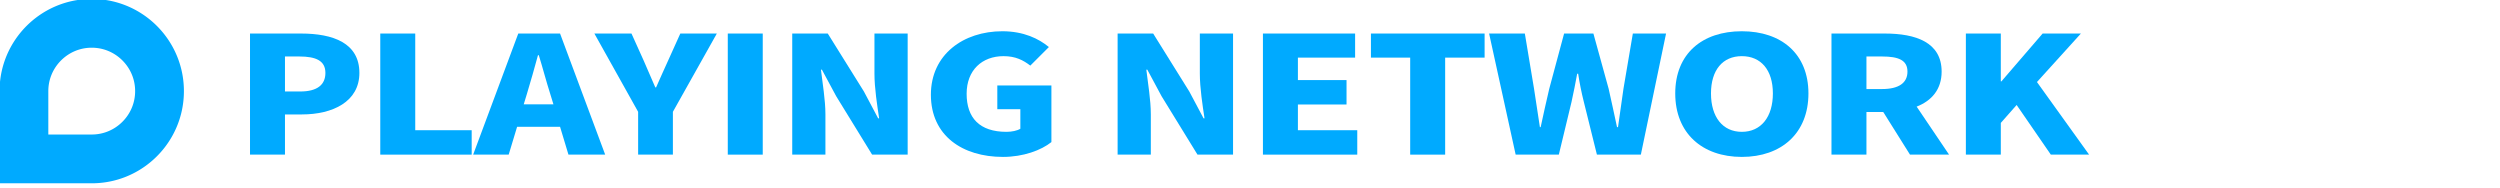 <?xml version="1.0" encoding="UTF-8" standalone="no"?>
<!DOCTYPE svg PUBLIC "-//W3C//DTD SVG 1.1//EN" "http://www.w3.org/Graphics/SVG/1.1/DTD/svg11.dtd">
<svg width="100%" height="100%" viewBox="0 0 1280 96" version="1.1" xmlns="http://www.w3.org/2000/svg" xmlns:xlink="http://www.w3.org/1999/xlink" xml:space="preserve" style="fill-rule:evenodd;clip-rule:evenodd;stroke-linejoin:round;stroke-miterlimit:1.414;">
    <g transform="matrix(1,0,0,1,-1166.26,-1770.24)">
        <g transform="matrix(1.2,0,0,1,-257.133,0)">
            <path d="M1292.83,1849.41L1307.75,1849.41L1307.75,1828.83L1315,1828.83C1328.08,1828.83 1339.5,1822.33 1339.5,1807.58C1339.5,1792.24 1328.25,1787.41 1314.58,1787.41L1292.83,1787.41L1292.83,1849.41ZM1307.75,1817.08L1307.75,1799.16L1313.83,1799.16C1321,1799.16 1325,1801.33 1325,1807.58C1325,1813.66 1321.5,1817.08 1314.25,1817.08L1307.75,1817.08Z" style="fill:rgb(0,170,255);fill-rule:nonzero;"/>
        </g>
        <g transform="matrix(1.2,0,0,1,-257.133,0)">
            <path d="M1348.41,1849.41L1387.41,1849.41L1387.41,1836.91L1363.33,1836.91L1363.33,1787.41L1348.41,1787.41L1348.41,1849.41Z" style="fill:rgb(0,170,255);fill-rule:nonzero;"/>
        </g>
        <g transform="matrix(1.2,0,0,1,-257.133,0)">
            <path d="M1409.62,1823.66L1410.95,1818.41C1412.54,1812.24 1414.2,1804.99 1415.7,1798.49L1416.04,1798.49C1417.7,1804.83 1419.29,1812.24 1420.95,1818.41L1422.29,1823.66L1409.62,1823.66ZM1428.7,1849.41L1444.37,1849.41L1425.12,1787.41L1407.29,1787.41L1388.04,1849.41L1403.2,1849.41L1406.79,1835.16L1425.12,1835.16L1428.7,1849.41Z" style="fill:rgb(0,170,255);fill-rule:nonzero;"/>
        </g>
        <g transform="matrix(1.2,0,0,1,-257.133,0)">
            <path d="M1458.43,1849.41L1473.26,1849.41L1473.26,1827.49L1492.01,1787.41L1476.43,1787.41L1471.26,1801.16C1469.51,1805.83 1467.84,1810.16 1466.09,1814.99L1465.76,1814.99C1464.01,1810.16 1462.43,1805.83 1460.76,1801.16L1455.59,1787.41L1439.76,1787.41L1458.43,1827.49L1458.43,1849.41Z" style="fill:rgb(0,170,255);fill-rule:nonzero;"/>
        </g>
        <g transform="matrix(1.2,0,0,1,-257.133,0)">
            <rect x="1496.68" y="1787.41" width="14.917" height="62" style="fill:rgb(0,170,255);fill-rule:nonzero;"/>
        </g>
        <g transform="matrix(1.2,0,0,1,-257.133,0)">
            <path d="M1524.18,1849.41L1538.34,1849.41L1538.34,1828.83C1538.34,1821.33 1537.09,1812.83 1536.43,1805.91L1536.84,1805.91L1542.93,1819.49L1558.26,1849.41L1573.43,1849.41L1573.43,1787.41L1559.26,1787.41L1559.26,1807.91C1559.26,1815.33 1560.43,1824.24 1561.26,1830.83L1560.84,1830.83L1554.76,1817.08L1539.34,1787.41L1524.18,1787.41L1524.18,1849.41Z" style="fill:rgb(0,170,255);fill-rule:nonzero;"/>
        </g>
        <g transform="matrix(1.2,0,0,1,-257.133,0)">
            <path d="M1614.09,1850.58C1622.76,1850.58 1630.43,1847.16 1634.76,1842.99L1634.76,1813.99L1611.68,1813.99L1611.68,1826.16L1621.51,1826.16L1621.51,1836.16C1620.18,1837.16 1617.84,1837.74 1615.59,1837.74C1604.09,1837.74 1598.59,1830.58 1598.59,1818.24C1598.59,1806.16 1605.18,1798.99 1614.34,1798.99C1619.51,1798.99 1622.76,1801.08 1625.76,1803.83L1633.68,1794.33C1629.43,1790.08 1622.93,1786.24 1613.84,1786.24C1597.26,1786.24 1583.34,1798.08 1583.34,1818.74C1583.34,1839.74 1596.84,1850.58 1614.09,1850.58Z" style="fill:rgb(0,170,255);fill-rule:nonzero;"/>
        </g>
        <g transform="matrix(1.2,0,0,1,-257.133,0)">
            <path d="M1663.01,1849.41L1677.18,1849.41L1677.18,1828.83C1677.18,1821.33 1675.93,1812.83 1675.26,1805.91L1675.68,1805.91L1681.76,1819.49L1697.09,1849.41L1712.26,1849.41L1712.26,1787.41L1698.09,1787.41L1698.09,1807.91C1698.09,1815.33 1699.26,1824.24 1700.09,1830.83L1699.68,1830.83L1693.59,1817.08L1678.18,1787.41L1663.01,1787.41L1663.01,1849.41Z" style="fill:rgb(0,170,255);fill-rule:nonzero;"/>
        </g>
        <g transform="matrix(1.2,0,0,1,-257.133,0)">
            <path d="M1725.01,1849.41L1765.26,1849.41L1765.26,1836.91L1739.93,1836.91L1739.93,1823.74L1760.68,1823.74L1760.68,1811.24L1739.93,1811.24L1739.93,1799.74L1764.34,1799.74L1764.34,1787.41L1725.01,1787.41L1725.01,1849.41Z" style="fill:rgb(0,170,255);fill-rule:nonzero;"/>
        </g>
        <g transform="matrix(1.2,0,0,1,-257.133,0)">
            <path d="M1787.84,1849.41L1802.76,1849.41L1802.76,1799.74L1819.59,1799.74L1819.59,1787.41L1771.09,1787.41L1771.09,1799.74L1787.84,1799.74L1787.84,1849.41Z" style="fill:rgb(0,170,255);fill-rule:nonzero;"/>
        </g>
        <g transform="matrix(1.2,0,0,1,-257.133,0)">
            <path d="M1832.84,1849.41L1851.26,1849.41L1856.68,1822.41C1857.59,1817.66 1858.34,1812.66 1859.09,1807.99L1859.51,1807.99C1860.09,1812.66 1860.93,1817.66 1861.93,1822.41L1867.51,1849.41L1886.26,1849.41L1897.01,1787.41L1882.84,1787.41L1878.84,1815.66C1878.09,1822.08 1877.26,1828.66 1876.51,1835.33L1876.09,1835.33C1874.84,1828.66 1873.76,1821.99 1872.51,1815.66L1866.01,1787.41L1853.51,1787.41L1847.18,1815.66C1845.93,1822.08 1844.68,1828.74 1843.51,1835.33L1843.18,1835.33L1840.68,1815.66L1836.76,1787.41L1821.51,1787.41L1832.84,1849.41Z" style="fill:rgb(0,170,255);fill-rule:nonzero;"/>
        </g>
        <g transform="matrix(1.2,0,0,1,-257.133,0)">
            <path d="M1929.34,1850.58C1946.26,1850.58 1957.76,1838.41 1957.76,1818.08C1957.76,1797.83 1946.26,1786.24 1929.34,1786.24C1912.43,1786.24 1900.93,1797.74 1900.93,1818.08C1900.93,1838.41 1912.43,1850.58 1929.34,1850.58ZM1929.34,1837.74C1921.18,1837.74 1916.18,1830.16 1916.18,1818.08C1916.18,1806.08 1921.18,1798.99 1929.34,1798.99C1937.51,1798.99 1942.59,1806.08 1942.59,1818.08C1942.59,1830.16 1937.51,1837.74 1929.34,1837.74Z" style="fill:rgb(0,170,255);fill-rule:nonzero;"/>
        </g>
        <g transform="matrix(1.2,0,0,1,-257.133,0)">
            <path d="M1982.51,1799.16L1989.18,1799.16C1996.26,1799.16 2000.01,1801.08 2000.01,1806.91C2000.01,1812.74 1996.26,1815.83 1989.18,1815.83L1982.51,1815.83L1982.51,1799.16ZM2017.76,1849.41L2003.93,1824.83C2010.34,1821.83 2014.59,1815.99 2014.59,1806.91C2014.59,1791.91 2003.59,1787.41 1990.34,1787.41L1967.59,1787.41L1967.59,1849.41L1982.51,1849.41L1982.51,1827.58L1989.68,1827.58L2001.09,1849.41L2017.76,1849.41Z" style="fill:rgb(0,170,255);fill-rule:nonzero;"/>
        </g>
        <g transform="matrix(1.2,0,0,1,-257.133,0)">
            <path d="M2024.93,1849.41L2039.84,1849.41L2039.84,1833.16L2046.59,1823.99L2061.18,1849.41L2077.51,1849.41L2055.26,1812.24L2074.01,1787.41L2057.68,1787.41L2040.09,1811.91L2039.84,1811.91L2039.84,1787.41L2024.93,1787.41L2024.93,1849.41Z" style="fill:rgb(0,170,255);fill-rule:nonzero;"/>
        </g>
    </g>
    <g transform="matrix(0.333,0,0,0.333,-236.22,-551.181)">
        <path d="M851.31,1653.55L852.224,1653.56L853.138,1653.57L854.049,1653.59L854.96,1653.62L855.869,1653.65L856.777,1653.68L857.683,1653.73L858.587,1653.78L859.49,1653.83L860.392,1653.89L861.292,1653.96L862.19,1654.03L863.087,1654.11L863.983,1654.19L864.876,1654.28L865.768,1654.37L866.659,1654.47L867.548,1654.57L868.435,1654.68L869.32,1654.8L870.204,1654.92L871.086,1655.05L871.966,1655.18L872.844,1655.32L873.721,1655.46L874.596,1655.61L875.469,1655.76L876.34,1655.92L877.21,1656.08L878.077,1656.25L878.943,1656.42L879.806,1656.61L880.668,1656.79L881.528,1656.98L882.386,1657.17L883.242,1657.38L884.096,1657.58L884.947,1657.79L885.797,1658.01L886.645,1658.23L887.491,1658.46L888.335,1658.69L889.176,1658.92L890.016,1659.16L890.853,1659.41L891.688,1659.66L892.521,1659.92L893.352,1660.18L894.181,1660.45L895.007,1660.72L895.831,1661L896.653,1661.28L897.473,1661.56L898.29,1661.85L899.105,1662.15L899.918,1662.45L900.728,1662.76L901.536,1663.07L902.342,1663.38L903.145,1663.7L903.946,1664.03L904.744,1664.36L905.54,1664.69L906.334,1665.03L907.125,1665.37L907.913,1665.72L908.699,1666.07L909.483,1666.43L910.264,1666.79L911.042,1667.16L911.818,1667.53L912.591,1667.9L913.361,1668.28L914.129,1668.67L914.894,1669.06L915.657,1669.45L916.417,1669.85L917.174,1670.25L917.929,1670.66L918.68,1671.07L919.429,1671.49L920.175,1671.91L920.919,1672.33L921.659,1672.76L922.397,1673.19L923.132,1673.63L923.864,1674.08L924.593,1674.52L925.319,1674.97L926.042,1675.43L926.763,1675.88L927.48,1676.35L928.195,1676.82L928.906,1677.29L929.615,1677.76L930.32,1678.24L931.022,1678.73L931.722,1679.22L932.418,1679.71L933.111,1680.2L933.801,1680.7L934.488,1681.21L935.172,1681.72L935.852,1682.23L936.53,1682.75L937.204,1683.27L937.875,1683.79L938.543,1684.32L939.208,1684.85L939.869,1685.38L940.527,1685.92L941.182,1686.47L941.833,1687.02L942.481,1687.57L943.126,1688.12L943.767,1688.68L944.405,1689.24L945.039,1689.81L945.67,1690.38L946.298,1690.95L946.922,1691.53L947.543,1692.11L948.16,1692.7L948.774,1693.29L949.384,1693.88L949.991,1694.48L950.594,1695.08L951.193,1695.68L951.789,1696.29L952.382,1696.89L952.97,1697.51L953.555,1698.13L954.137,1698.75L954.714,1699.37L955.288,1700L955.858,1700.63L956.425,1701.26L956.988,1701.9L957.547,1702.54L958.102,1703.19L958.653,1703.84L959.201,1704.49L959.744,1705.14L960.284,1705.8L960.82,1706.46L961.352,1707.13L961.88,1707.79L962.404,1708.47L962.925,1709.14L963.441,1709.82L963.953,1710.5L964.462,1711.18L964.966,1711.87L965.466,1712.56L965.963,1713.25L966.455,1713.95L966.943,1714.65L967.427,1715.35L967.907,1716.06L968.382,1716.76L968.854,1717.48L969.321,1718.19L969.784,1718.91L970.243,1719.63L970.698,1720.35L971.149,1721.08L971.595,1721.81L972.037,1722.54L972.474,1723.27L972.908,1724.01L973.337,1724.75L973.761,1725.49L974.182,1726.24L974.598,1726.99L975.009,1727.74L975.416,1728.5L975.819,1729.25L976.217,1730.01L976.611,1730.78L977,1731.54L977.385,1732.31L977.765,1733.08L978.141,1733.85L978.512,1734.63L978.878,1735.41L979.24,1736.19L979.598,1736.97L979.95,1737.76L980.298,1738.55L980.642,1739.34L980.981,1740.13L981.315,1740.92L981.644,1741.72L981.969,1742.52L982.288,1743.33L982.603,1744.13L982.914,1744.94L983.219,1745.75L983.52,1746.56L983.816,1747.38L984.107,1748.2L984.393,1749.02L984.674,1749.84L984.95,1750.66L985.222,1751.49L985.488,1752.32L985.749,1753.15L986.006,1753.98L986.257,1754.82L986.504,1755.65L986.745,1756.49L986.982,1757.34L987.213,1758.18L987.439,1759.02L987.661,1759.87L987.877,1760.72L988.088,1761.57L988.293,1762.43L988.494,1763.28L988.689,1764.14L988.88,1765L989.065,1765.86L989.244,1766.73L989.419,1767.59L989.588,1768.46L989.752,1769.33L989.911,1770.2L990.064,1771.07L990.212,1771.95L990.354,1772.83L990.492,1773.7L990.623,1774.58L990.75,1775.47L990.871,1776.35L990.986,1777.24L991.096,1778.12L991.201,1779.01L991.3,1779.9L991.394,1780.79L991.482,1781.69L991.564,1782.58L991.641,1783.48L991.712,1784.38L991.778,1785.28L991.838,1786.18L991.893,1787.08L991.941,1787.99L991.985,1788.89L992.022,1789.8L992.054,1790.71L992.08,1791.62L992.1,1792.53L992.114,1793.44L992.123,1794.36L992.126,1795.28L992.123,1796.19L992.114,1797.11L992.1,1798.02L992.08,1798.93L992.054,1799.84L992.022,1800.75L991.985,1801.66L991.941,1802.57L991.893,1803.47L991.838,1804.37L991.778,1805.27L991.712,1806.17L991.641,1807.07L991.564,1807.97L991.482,1808.87L991.394,1809.76L991.3,1810.65L991.201,1811.54L991.096,1812.43L990.986,1813.32L990.871,1814.2L990.75,1815.09L990.623,1815.97L990.492,1816.85L990.354,1817.73L990.212,1818.6L990.064,1819.48L989.911,1820.35L989.752,1821.22L989.588,1822.09L989.419,1822.96L989.244,1823.83L989.065,1824.69L988.88,1825.55L988.689,1826.41L988.494,1827.27L988.293,1828.12L988.088,1828.98L987.877,1829.83L987.661,1830.68L987.439,1831.53L987.213,1832.37L986.982,1833.22L986.745,1834.06L986.504,1834.9L986.257,1835.74L986.006,1836.57L985.749,1837.4L985.488,1838.23L985.222,1839.06L984.95,1839.89L984.674,1840.71L984.393,1841.54L984.107,1842.36L983.816,1843.17L983.52,1843.99L983.219,1844.8L982.914,1845.61L982.603,1846.42L982.288,1847.22L981.969,1848.03L981.644,1848.83L981.315,1849.63L980.981,1850.42L980.642,1851.22L980.298,1852.01L979.95,1852.8L979.598,1853.58L979.24,1854.37L978.878,1855.14L978.512,1855.92L978.141,1856.7L977.765,1857.47L977.385,1858.24L977,1859.01L976.611,1859.78L976.217,1860.54L975.819,1861.3L975.416,1862.06L975.009,1862.81L974.598,1863.56L974.182,1864.31L973.761,1865.06L973.337,1865.8L972.908,1866.54L972.474,1867.28L972.037,1868.01L971.595,1868.75L971.149,1869.48L970.698,1870.2L970.243,1870.92L969.784,1871.64L969.321,1872.36L968.854,1873.08L968.382,1873.79L967.907,1874.5L967.427,1875.2L966.943,1875.9L966.455,1876.6L965.963,1877.3L965.466,1877.99L964.966,1878.68L964.462,1879.37L963.953,1880.05L963.441,1880.73L962.925,1881.41L962.404,1882.09L961.88,1882.76L961.352,1883.42L960.82,1884.09L960.284,1884.75L959.744,1885.41L959.201,1886.06L958.653,1886.72L958.102,1887.36L957.547,1888.01L956.988,1888.65L956.425,1889.29L955.858,1889.92L955.288,1890.55L954.714,1891.18L954.137,1891.8L953.555,1892.42L952.97,1893.04L952.382,1893.66L951.789,1894.27L951.193,1894.87L950.594,1895.48L949.991,1896.08L949.384,1896.67L948.774,1897.26L948.16,1897.85L947.543,1898.44L946.922,1899.02L946.298,1899.6L945.67,1900.17L945.039,1900.74L944.405,1901.31L943.767,1901.87L943.126,1902.43L942.481,1902.98L941.833,1903.54L941.182,1904.08L940.527,1904.63L939.869,1905.17L939.208,1905.7L938.543,1906.23L937.875,1906.76L937.204,1907.29L936.53,1907.81L935.852,1908.32L935.172,1908.84L934.488,1909.34L933.801,1909.85L933.111,1910.35L932.418,1910.84L931.722,1911.34L931.022,1911.83L930.32,1912.31L929.615,1912.79L928.906,1913.26L928.195,1913.74L927.48,1914.2L926.763,1914.67L926.042,1915.12L925.319,1915.58L924.593,1916.03L923.864,1916.48L923.132,1916.92L922.397,1917.36L921.659,1917.79L920.919,1918.22L920.175,1918.64L919.429,1919.06L918.68,1919.48L917.929,1919.89L917.174,1920.3L916.417,1920.7L915.657,1921.1L914.894,1921.49L914.129,1921.88L913.361,1922.27L912.591,1922.65L911.818,1923.02L911.042,1923.39L910.264,1923.76L909.483,1924.12L908.699,1924.48L907.913,1924.83L907.125,1925.18L906.334,1925.52L905.54,1925.86L904.744,1926.2L903.946,1926.53L903.145,1926.85L902.342,1927.17L901.536,1927.49L900.728,1927.8L899.918,1928.1L899.105,1928.4L898.29,1928.7L897.473,1928.99L896.653,1929.28L895.831,1929.56L895.007,1929.83L894.181,1930.1L893.352,1930.37L892.521,1930.63L891.688,1930.89L890.853,1931.14L890.016,1931.39L889.176,1931.63L888.335,1931.86L887.491,1932.1L886.645,1932.32L885.797,1932.54L884.947,1932.76L884.096,1932.97L883.242,1933.17L882.386,1933.38L881.528,1933.57L880.668,1933.76L879.806,1933.95L878.943,1934.13L878.077,1934.3L877.21,1934.47L876.34,1934.63L875.469,1934.79L874.596,1934.95L873.721,1935.09L872.844,1935.24L871.966,1935.37L871.086,1935.51L870.204,1935.63L869.32,1935.75L868.435,1935.87L867.548,1935.98L866.659,1936.08L865.768,1936.18L864.876,1936.28L863.983,1936.36L863.087,1936.45L862.19,1936.52L861.292,1936.59L860.392,1936.66L859.49,1936.72L858.587,1936.78L857.683,1936.82L856.777,1936.87L855.869,1936.9L854.96,1936.94L854.049,1936.96L853.138,1936.98L852.224,1937L851.31,1937.01L850.394,1937.01L708.661,1937.01L708.661,1795.28L708.664,1794.36L708.673,1793.44L708.688,1792.53L708.708,1791.62L708.734,1790.71L708.765,1789.8L708.803,1788.89L708.846,1787.99L708.895,1787.08L708.949,1786.18L709.009,1785.28L709.075,1784.38L709.146,1783.48L709.223,1782.58L709.306,1781.69L709.394,1780.79L709.487,1779.9L709.586,1779.01L709.691,1778.12L709.801,1777.23L709.917,1776.35L710.038,1775.47L710.164,1774.58L710.296,1773.7L710.433,1772.83L710.576,1771.95L710.724,1771.07L710.877,1770.2L711.036,1769.33L711.199,1768.46L711.369,1767.59L711.543,1766.73L711.723,1765.86L711.908,1765L712.098,1764.14L712.294,1763.28L712.494,1762.43L712.7,1761.57L712.911,1760.72L713.127,1759.87L713.348,1759.02L713.574,1758.18L713.806,1757.34L714.042,1756.49L714.284,1755.65L714.53,1754.82L714.782,1753.98L715.038,1753.15L715.3,1752.32L715.566,1751.49L715.837,1750.66L716.114,1749.84L716.395,1749.02L716.681,1748.2L716.972,1747.38L717.268,1746.56L717.568,1745.75L717.874,1744.94L718.184,1744.13L718.499,1743.33L718.819,1742.52L719.144,1741.72L719.473,1740.92L719.807,1740.13L720.146,1739.34L720.489,1738.54L720.837,1737.76L721.19,1736.97L721.547,1736.19L721.909,1735.41L722.276,1734.63L722.647,1733.85L723.023,1733.08L723.403,1732.31L723.788,1731.54L724.177,1730.78L724.571,1730.01L724.969,1729.25L725.371,1728.5L725.779,1727.74L726.19,1726.99L726.606,1726.24L727.026,1725.49L727.451,1724.75L727.88,1724.01L728.313,1723.27L728.751,1722.54L729.193,1721.81L729.639,1721.08L730.09,1720.35L730.544,1719.63L731.003,1718.91L731.467,1718.19L731.934,1717.47L732.405,1716.76L732.881,1716.06L733.361,1715.35L733.845,1714.65L734.333,1713.95L734.825,1713.25L735.321,1712.56L735.822,1711.87L736.326,1711.18L736.834,1710.5L737.347,1709.82L737.863,1709.14L738.383,1708.47L738.907,1707.79L739.436,1707.13L739.968,1706.46L740.504,1705.8L741.043,1705.14L741.587,1704.49L742.135,1703.84L742.686,1703.19L743.241,1702.54L743.8,1701.9L744.363,1701.26L744.929,1700.63L745.5,1700L746.073,1699.37L746.651,1698.75L747.232,1698.13L747.817,1697.51L748.406,1696.89L748.998,1696.29L749.594,1695.68L750.194,1695.08L750.797,1694.48L751.403,1693.88L752.014,1693.29L752.627,1692.7L753.245,1692.11L753.865,1691.53L754.49,1690.95L755.117,1690.38L755.748,1689.81L756.383,1689.24L757.021,1688.68L757.662,1688.12L758.307,1687.57L758.955,1687.02L759.606,1686.47L760.261,1685.92L760.919,1685.38L761.58,1684.85L762.245,1684.32L762.912,1683.79L763.583,1683.27L764.258,1682.74L764.935,1682.23L765.616,1681.72L766.3,1681.21L766.986,1680.7L767.677,1680.2L768.37,1679.71L769.066,1679.22L769.765,1678.73L770.468,1678.24L771.173,1677.76L771.882,1677.29L772.593,1676.82L773.307,1676.35L774.025,1675.88L774.745,1675.43L775.469,1674.97L776.195,1674.52L776.924,1674.07L777.656,1673.63L778.391,1673.19L779.128,1672.76L779.869,1672.33L780.612,1671.91L781.358,1671.49L782.107,1671.07L782.859,1670.66L783.614,1670.25L784.371,1669.85L785.131,1669.45L785.893,1669.06L786.658,1668.67L787.426,1668.28L788.197,1667.9L788.97,1667.53L789.746,1667.16L790.524,1666.79L791.305,1666.43L792.088,1666.07L792.874,1665.72L793.663,1665.37L794.454,1665.03L795.247,1664.69L796.043,1664.36L796.842,1664.03L797.643,1663.7L798.446,1663.38L799.251,1663.07L800.059,1662.76L800.87,1662.45L801.683,1662.15L802.498,1661.85L803.315,1661.56L804.135,1661.28L804.956,1661L805.781,1660.72L806.607,1660.45L807.436,1660.18L808.266,1659.92L809.099,1659.66L809.935,1659.41L810.772,1659.16L811.611,1658.92L812.453,1658.69L813.297,1658.46L814.142,1658.23L814.99,1658.01L815.84,1657.79L816.692,1657.58L817.546,1657.38L818.402,1657.17L819.26,1656.98L820.119,1656.79L820.981,1656.61L821.845,1656.42L822.71,1656.25L823.578,1656.08L824.447,1655.92L825.318,1655.76L826.191,1655.61L827.066,1655.46L827.943,1655.32L828.821,1655.18L829.702,1655.05L830.584,1654.92L831.467,1654.8L832.353,1654.68L833.24,1654.57L834.129,1654.47L835.019,1654.37L835.911,1654.28L836.805,1654.19L837.7,1654.11L838.597,1654.03L839.495,1653.96L840.396,1653.89L841.297,1653.83L842.2,1653.78L843.105,1653.73L844.011,1653.68L844.918,1653.65L845.827,1653.62L846.738,1653.59L847.65,1653.57L848.563,1653.56L849.478,1653.55L850.394,1653.54L851.31,1653.55ZM849.953,1728.55L849.514,1728.55L849.077,1728.56L848.64,1728.57L848.205,1728.58L847.771,1728.59L847.338,1728.61L846.907,1728.63L846.477,1728.65L846.048,1728.68L845.62,1728.71L845.193,1728.74L844.768,1728.77L844.343,1728.81L843.92,1728.85L843.498,1728.89L843.078,1728.93L842.658,1728.98L842.239,1729.03L841.822,1729.08L841.405,1729.14L840.99,1729.19L840.576,1729.25L840.163,1729.32L839.751,1729.38L839.34,1729.45L838.93,1729.52L838.521,1729.59L838.113,1729.66L837.707,1729.74L837.301,1729.82L836.896,1729.9L836.493,1729.98L836.09,1730.07L835.688,1730.16L835.288,1730.25L834.888,1730.34L834.49,1730.44L834.092,1730.54L833.696,1730.64L833.3,1730.74L832.906,1730.85L832.512,1730.96L832.12,1731.07L831.728,1731.18L831.338,1731.29L830.948,1731.41L830.56,1731.53L830.172,1731.65L829.786,1731.78L829.4,1731.9L829.016,1732.03L828.632,1732.16L828.25,1732.3L827.868,1732.43L827.488,1732.57L827.108,1732.71L826.73,1732.85L826.353,1733L825.976,1733.15L825.601,1733.3L825.227,1733.45L824.854,1733.6L824.482,1733.76L824.11,1733.91L823.74,1734.08L823.371,1734.24L823.004,1734.4L822.637,1734.57L822.271,1734.74L821.906,1734.91L821.543,1735.09L821.18,1735.26L820.819,1735.44L820.459,1735.62L820.1,1735.8L819.742,1735.99L819.385,1736.18L819.029,1736.37L818.675,1736.56L818.322,1736.75L817.969,1736.94L817.619,1737.14L817.269,1737.34L816.92,1737.54L816.573,1737.75L816.227,1737.95L815.882,1738.16L815.538,1738.37L815.196,1738.59L814.855,1738.8L814.515,1739.02L814.177,1739.24L813.839,1739.46L813.504,1739.68L813.169,1739.9L812.836,1740.13L812.504,1740.36L812.173,1740.59L811.844,1740.82L811.516,1741.06L811.19,1741.29L810.865,1741.53L810.541,1741.77L810.219,1742.02L809.898,1742.26L809.579,1742.51L809.261,1742.75L808.944,1743L808.629,1743.26L808.316,1743.51L808.004,1743.77L807.694,1744.02L807.385,1744.28L807.077,1744.55L806.772,1744.81L806.467,1745.07L806.165,1745.34L805.864,1745.61L805.564,1745.88L805.266,1746.15L804.97,1746.43L804.675,1746.7L804.382,1746.98L804.091,1747.26L803.801,1747.54L803.513,1747.82L803.227,1748.11L802.942,1748.39L802.66,1748.68L802.378,1748.97L802.099,1749.26L801.821,1749.56L801.545,1749.85L801.271,1750.15L800.999,1750.45L800.728,1750.75L800.459,1751.05L800.192,1751.35L799.927,1751.65L799.664,1751.96L799.402,1752.27L799.142,1752.58L798.885,1752.89L798.629,1753.2L798.375,1753.51L798.123,1753.83L797.872,1754.14L797.624,1754.46L797.378,1754.78L797.133,1755.1L796.891,1755.42L796.65,1755.75L796.411,1756.07L796.175,1756.4L795.94,1756.73L795.707,1757.06L795.477,1757.38L795.248,1757.72L795.021,1758.05L794.797,1758.38L794.574,1758.72L794.353,1759.06L794.135,1759.4L793.918,1759.74L793.704,1760.08L793.491,1760.42L793.281,1760.76L793.073,1761.11L792.867,1761.45L792.663,1761.8L792.461,1762.15L792.261,1762.5L792.063,1762.85L791.868,1763.2L791.674,1763.56L791.483,1763.91L791.294,1764.27L791.107,1764.62L790.922,1764.98L790.74,1765.34L790.559,1765.7L790.381,1766.06L790.205,1766.42L790.031,1766.79L789.859,1767.15L789.69,1767.52L789.522,1767.88L789.357,1768.25L789.194,1768.62L789.034,1768.99L788.875,1769.36L788.719,1769.74L788.565,1770.11L788.413,1770.48L788.264,1770.86L788.117,1771.24L787.972,1771.61L787.829,1771.99L787.689,1772.37L787.551,1772.75L787.415,1773.13L787.281,1773.51L787.15,1773.9L787.021,1774.28L786.895,1774.67L786.771,1775.05L786.649,1775.44L786.529,1775.83L786.412,1776.22L786.297,1776.61L786.184,1777L786.074,1777.39L785.966,1777.79L785.86,1778.18L785.757,1778.58L785.656,1778.97L785.558,1779.37L785.462,1779.77L785.368,1780.17L785.277,1780.57L785.188,1780.97L785.102,1781.38L785.018,1781.78L784.936,1782.18L784.857,1782.59L784.78,1783L784.706,1783.4L784.634,1783.81L784.565,1784.22L784.498,1784.63L784.434,1785.05L784.372,1785.46L784.312,1785.87L784.256,1786.29L784.201,1786.7L784.149,1787.12L784.1,1787.54L784.054,1787.96L784.009,1788.38L783.968,1788.8L783.929,1789.23L783.892,1789.65L783.859,1790.08L783.828,1790.5L783.799,1790.93L783.773,1791.36L783.75,1791.79L783.729,1792.22L783.712,1792.65L783.696,1793.09L783.684,1793.52L783.674,1793.96L783.667,1794.4L783.663,1794.84L783.661,1795.39L783.661,1862.01L850.275,1862.01L850.834,1862.01L851.274,1862L851.71,1862L852.147,1861.99L852.583,1861.97L853.016,1861.96L853.45,1861.94L853.881,1861.92L854.31,1861.9L854.739,1861.87L855.168,1861.84L855.594,1861.81L856.019,1861.78L856.444,1861.74L856.867,1861.7L857.289,1861.66L857.71,1861.62L858.13,1861.57L858.548,1861.52L858.966,1861.47L859.383,1861.41L859.798,1861.36L860.212,1861.3L860.624,1861.24L861.036,1861.17L861.447,1861.1L861.858,1861.04L862.267,1860.96L862.674,1860.89L863.081,1860.81L863.486,1860.73L863.891,1860.65L864.295,1860.57L864.697,1860.48L865.1,1860.39L865.499,1860.3L865.899,1860.21L866.298,1860.11L866.695,1860.01L867.091,1859.91L867.487,1859.81L867.882,1859.7L868.276,1859.6L868.668,1859.49L869.059,1859.37L869.449,1859.26L869.839,1859.14L870.228,1859.02L870.615,1858.9L871.002,1858.78L871.388,1858.65L871.772,1858.52L872.156,1858.39L872.538,1858.25L872.919,1858.12L873.299,1857.98L873.679,1857.84L874.057,1857.7L874.435,1857.55L874.811,1857.4L875.186,1857.26L875.56,1857.11L875.934,1856.95L876.306,1856.79L876.677,1856.64L877.047,1856.48L877.417,1856.31L877.785,1856.15L878.15,1855.98L878.516,1855.81L878.882,1855.64L879.244,1855.47L879.607,1855.29L879.969,1855.11L880.329,1854.93L880.688,1854.75L881.045,1854.56L881.403,1854.38L881.758,1854.19L882.113,1854L882.467,1853.8L882.818,1853.61L883.169,1853.41L883.518,1853.21L883.867,1853.01L884.214,1852.8L884.56,1852.6L884.906,1852.39L885.249,1852.18L885.592,1851.97L885.933,1851.75L886.272,1851.54L886.611,1851.32L886.949,1851.1L887.284,1850.87L887.618,1850.65L887.952,1850.42L888.285,1850.19L888.614,1849.96L888.943,1849.73L889.271,1849.5L889.598,1849.26L889.924,1849.02L890.246,1848.78L890.568,1848.54L890.89,1848.29L891.209,1848.05L891.527,1847.8L891.843,1847.55L892.158,1847.3L892.471,1847.04L892.783,1846.79L893.094,1846.53L893.403,1846.27L893.71,1846.01L894.016,1845.74L894.32,1845.48L894.623,1845.21L894.924,1844.94L895.224,1844.67L895.521,1844.4L895.817,1844.12L896.112,1843.85L896.406,1843.57L896.697,1843.29L896.986,1843.01L897.275,1842.73L897.561,1842.44L897.845,1842.16L898.129,1841.87L898.41,1841.58L898.689,1841.29L898.967,1840.99L899.243,1840.7L899.517,1840.4L899.789,1840.11L900.06,1839.81L900.329,1839.51L900.596,1839.2L900.861,1838.9L901.124,1838.59L901.385,1838.29L901.645,1837.98L901.903,1837.66L902.159,1837.35L902.413,1837.04L902.665,1836.73L902.915,1836.41L903.163,1836.09L903.41,1835.77L903.655,1835.45L903.897,1835.13L904.137,1834.81L904.376,1834.48L904.613,1834.15L904.848,1833.83L905.081,1833.5L905.311,1833.17L905.539,1832.83L905.767,1832.5L905.991,1832.17L906.213,1831.83L906.434,1831.49L906.653,1831.15L906.869,1830.82L907.084,1830.47L907.296,1830.13L907.506,1829.79L907.715,1829.44L907.921,1829.1L908.125,1828.75L908.327,1828.4L908.527,1828.05L908.724,1827.7L908.919,1827.35L909.113,1826.99L909.304,1826.64L909.493,1826.29L909.681,1825.93L909.865,1825.57L910.048,1825.21L910.228,1824.85L910.407,1824.49L910.583,1824.13L910.756,1823.76L910.929,1823.4L911.098,1823.03L911.265,1822.67L911.43,1822.3L911.593,1821.93L911.754,1821.56L911.912,1821.19L912.069,1820.82L912.223,1820.44L912.374,1820.07L912.523,1819.69L912.671,1819.32L912.816,1818.94L912.958,1818.56L913.099,1818.18L913.237,1817.8L913.373,1817.42L913.506,1817.04L913.637,1816.65L913.766,1816.27L913.893,1815.88L914.017,1815.5L914.139,1815.11L914.259,1814.72L914.376,1814.33L914.491,1813.94L914.603,1813.55L914.713,1813.16L914.822,1812.76L914.927,1812.37L915.031,1811.97L915.131,1811.58L915.229,1811.18L915.326,1810.78L915.419,1810.38L915.51,1809.98L915.599,1809.58L915.686,1809.18L915.77,1808.77L915.851,1808.37L915.931,1807.96L916.007,1807.56L916.081,1807.15L916.153,1806.74L916.223,1806.33L916.289,1805.92L916.354,1805.51L916.416,1805.09L916.475,1804.68L916.532,1804.26L916.586,1803.85L916.638,1803.43L916.687,1803.01L916.734,1802.59L916.778,1802.17L916.82,1801.75L916.859,1801.33L916.895,1800.9L916.929,1800.48L916.96,1800.05L916.988,1799.62L917.014,1799.19L917.037,1798.76L917.058,1798.33L917.076,1797.9L917.091,1797.47L917.103,1797.03L917.113,1796.59L917.12,1796.15L917.124,1795.72L917.126,1795.28L917.124,1794.84L917.12,1794.4L917.113,1793.96L917.103,1793.52L917.091,1793.09L917.076,1792.65L917.058,1792.22L917.037,1791.79L917.014,1791.36L916.988,1790.93L916.96,1790.5L916.929,1790.08L916.895,1789.65L916.859,1789.23L916.82,1788.8L916.778,1788.38L916.734,1787.96L916.687,1787.54L916.638,1787.12L916.586,1786.7L916.532,1786.29L916.475,1785.87L916.416,1785.46L916.354,1785.05L916.289,1784.63L916.223,1784.22L916.153,1783.81L916.081,1783.4L916.007,1783L915.931,1782.59L915.851,1782.18L915.77,1781.78L915.686,1781.37L915.599,1780.97L915.51,1780.57L915.419,1780.17L915.326,1779.77L915.229,1779.37L915.131,1778.97L915.031,1778.58L914.927,1778.18L914.822,1777.79L914.713,1777.39L914.603,1777L914.491,1776.61L914.376,1776.22L914.259,1775.83L914.139,1775.44L914.017,1775.06L913.893,1774.67L913.766,1774.28L913.637,1773.9L913.506,1773.51L913.373,1773.13L913.237,1772.75L913.099,1772.37L912.958,1771.99L912.816,1771.61L912.671,1771.23L912.524,1770.86L912.374,1770.48L912.223,1770.11L912.069,1769.74L911.912,1769.36L911.754,1768.99L911.593,1768.62L911.43,1768.25L911.265,1767.88L911.098,1767.52L910.929,1767.15L910.756,1766.79L910.583,1766.42L910.407,1766.06L910.229,1765.7L910.048,1765.34L909.865,1764.98L909.681,1764.62L909.493,1764.27L909.304,1763.91L909.113,1763.56L908.919,1763.2L908.724,1762.85L908.527,1762.5L908.327,1762.15L908.125,1761.8L907.921,1761.45L907.715,1761.11L907.506,1760.76L907.296,1760.42L907.084,1760.08L906.869,1759.74L906.653,1759.4L906.434,1759.06L906.213,1758.72L905.991,1758.39L905.767,1758.05L905.539,1757.72L905.311,1757.38L905.081,1757.06L904.848,1756.73L904.613,1756.4L904.376,1756.07L904.137,1755.75L903.897,1755.42L903.655,1755.1L903.41,1754.78L903.163,1754.46L902.915,1754.14L902.665,1753.83L902.413,1753.51L902.159,1753.2L901.903,1752.89L901.645,1752.58L901.386,1752.27L901.124,1751.96L900.861,1751.65L900.595,1751.35L900.328,1751.05L900.06,1750.75L899.789,1750.45L899.517,1750.15L899.243,1749.85L898.966,1749.56L898.689,1749.26L898.409,1748.97L898.129,1748.68L897.845,1748.39L897.56,1748.11L897.275,1747.82L896.986,1747.54L896.696,1747.26L896.405,1746.98L896.112,1746.7L895.818,1746.43L895.522,1746.15L895.224,1745.88L894.924,1745.61L894.623,1745.34L894.32,1745.07L894.016,1744.81L893.711,1744.55L893.403,1744.28L893.094,1744.02L892.784,1743.77L892.472,1743.51L892.158,1743.26L891.843,1743L891.527,1742.75L891.209,1742.51L890.889,1742.26L890.569,1742.02L890.247,1741.77L889.923,1741.53L889.598,1741.29L889.271,1741.06L888.944,1740.82L888.614,1740.59L888.284,1740.36L887.952,1740.13L887.619,1739.9L887.284,1739.68L886.948,1739.46L886.611,1739.24L886.272,1739.02L885.933,1738.8L885.591,1738.59L885.249,1738.37L884.905,1738.16L884.561,1737.95L884.215,1737.75L883.867,1737.54L883.519,1737.34L883.169,1737.14L882.818,1736.94L882.466,1736.75L882.113,1736.56L881.758,1736.37L881.402,1736.18L881.046,1735.99L880.688,1735.8L880.329,1735.62L879.969,1735.44L879.607,1735.26L879.245,1735.09L878.881,1734.91L878.517,1734.74L878.151,1734.57L877.784,1734.4L877.416,1734.24L877.047,1734.08L876.677,1733.91L876.306,1733.76L875.934,1733.6L875.561,1733.45L875.186,1733.3L874.811,1733.15L874.435,1733L874.057,1732.85L873.679,1732.71L873.3,1732.57L872.919,1732.43L872.538,1732.3L872.155,1732.16L871.772,1732.03L871.387,1731.9L871.002,1731.78L870.615,1731.65L870.228,1731.53L869.839,1731.41L869.45,1731.29L869.059,1731.18L868.668,1731.07L868.275,1730.96L867.882,1730.85L867.487,1730.74L867.092,1730.64L866.695,1730.54L866.298,1730.44L865.899,1730.34L865.5,1730.25L865.099,1730.16L864.697,1730.07L864.295,1729.98L863.891,1729.9L863.486,1729.82L863.081,1729.74L862.674,1729.66L862.266,1729.59L861.857,1729.52L861.448,1729.45L861.037,1729.38L860.625,1729.32L860.212,1729.25L859.797,1729.19L859.382,1729.14L858.966,1729.08L858.548,1729.03L858.13,1728.98L857.71,1728.93L857.289,1728.89L856.867,1728.85L856.444,1728.81L856.02,1728.77L855.594,1728.74L855.168,1728.71L854.74,1728.68L854.311,1728.65L853.881,1728.63L853.449,1728.61L853.016,1728.59L852.582,1728.58L852.147,1728.57L851.711,1728.56L851.273,1728.55L850.834,1728.55L850.394,1728.54L849.953,1728.55Z" style="fill:rgb(0,170,255);"/>
    </g>
</svg>
